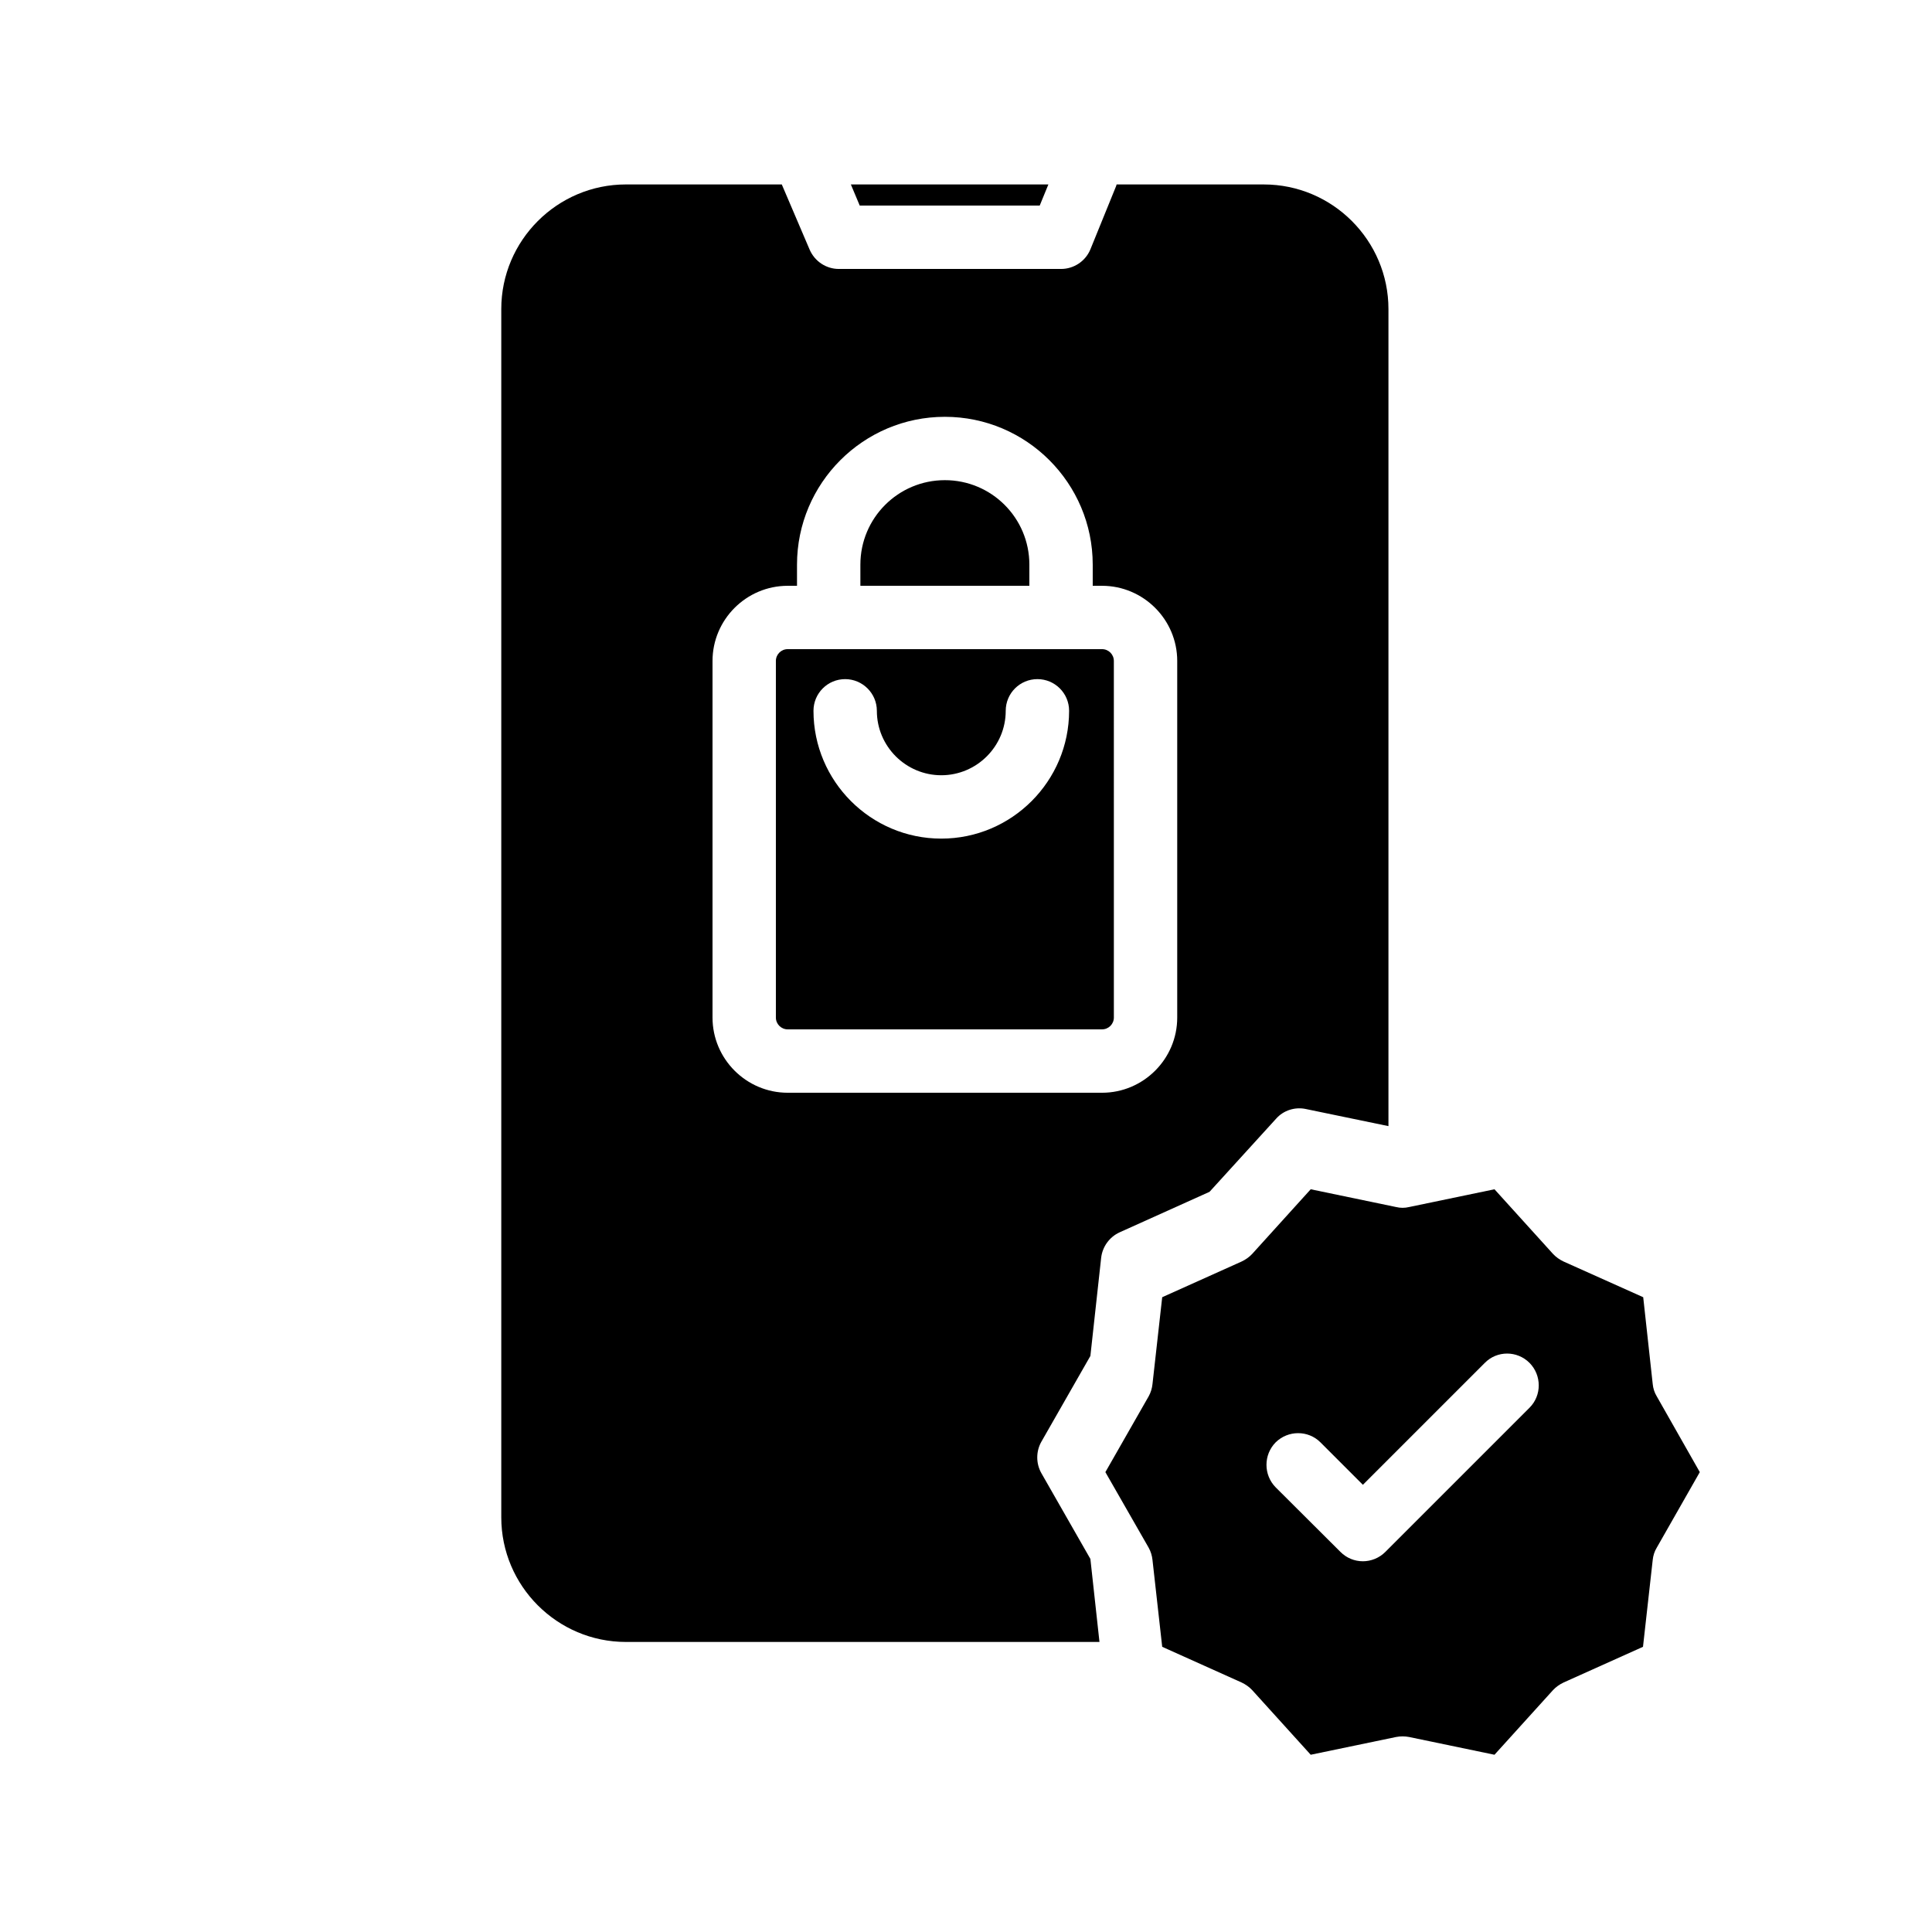 <?xml version="1.0" encoding="UTF-8"?>
<!-- Uploaded to: ICON Repo, www.iconrepo.com, Generator: ICON Repo Mixer Tools -->
<svg fill="#000000" width="800px" height="800px" version="1.1" viewBox="144 144 512 512" xmlns="http://www.w3.org/2000/svg">
 <g>
  <path d="m583.05 514.03c-0.617-1.008-0.953-2.129-1.062-3.246l-2.519-23.008-21.105-9.461c-1.062-0.504-2.016-1.176-2.801-2.016l-15.508-17.129-22.617 4.703c-1.176 0.281-2.297 0.281-3.469 0l-22.617-4.703-15.508 17.129c-0.785 0.84-1.734 1.512-2.801 2.016l-21.047 9.461-2.574 23.008c-0.113 1.121-0.449 2.238-1.008 3.246l-11.477 20.098 11.477 20.039c0.559 1.008 0.895 2.129 1.008 3.246l2.574 23.008 21.047 9.461c1.062 0.504 2.016 1.176 2.801 2.016l15.508 17.129 22.617-4.703c1.176-0.223 2.297-0.223 3.469 0l22.617 4.703 15.508-17.129c0.785-0.84 1.734-1.512 2.801-2.016l21.047-9.461 2.574-23.008c0.113-1.121 0.449-2.238 1.062-3.246l11.418-20.039zm-33.699 3.023-38.234 38.234c-1.625 1.625-3.805 2.465-5.934 2.465-2.184 0-4.309-0.84-5.934-2.465l-17.184-17.129c-3.246-3.305-3.246-8.621 0-11.922 3.305-3.246 8.621-3.246 11.867 0l11.25 11.25 32.301-32.301c3.246-3.305 8.566-3.305 11.867 0 3.246 3.301 3.246 8.621 0 11.867z"/>
  <path d="m421.83 192.88-2.297 5.602h-47.695l-2.352-5.602z"/>
  <path d="m478.93 192.88h-39.016c-0.055 0.113-0.055 0.223-0.113 0.391l-6.828 16.793c-1.289 3.137-4.367 5.211-7.785 5.211h-58.887c-3.359 0-6.383-2.016-7.727-5.094l-7.391-17.301h-41.312c-18.191 0-33.027 14.836-33.027 33.027v320.2c0 18.191 14.836 33.027 33.027 33.027h125.5l-2.406-22-12.988-22.727c-1.457-2.574-1.457-5.766 0-8.34l12.988-22.727 2.856-26.031c0.336-2.91 2.184-5.484 4.871-6.719l23.848-10.746 17.633-19.367c1.961-2.238 5.039-3.191 7.894-2.574l21.887 4.531v-216.52c0-18.195-14.836-33.031-33.027-33.031zm-22.953 220.78c0 10.973-8.957 19.93-19.926 19.93h-83.297c-10.973 0-19.93-8.957-19.93-19.93v-94.492c0-10.973 8.957-19.926 19.93-19.926h2.461v-5.598c0-21.609 17.578-39.184 39.184-39.184 21.609 0 39.184 17.578 39.184 39.184v5.598h2.465c10.973 0 19.93 8.953 19.93 19.926z"/>
  <path d="m416.79 293.64v5.598h-44.781v-5.598c0-12.371 10.02-22.391 22.391-22.391 12.371-0.004 22.391 10.016 22.391 22.391z"/>
  <path d="m436.05 316.03h-83.297c-1.738 0-3.137 1.398-3.137 3.133v94.492c0 1.734 1.398 3.137 3.137 3.137h83.297c1.734 0 3.137-1.398 3.137-3.137l-0.004-94.492c0-1.734-1.398-3.133-3.133-3.133zm-42.602 50.211c-18.695 0-33.867-15.227-33.867-33.867 0-4.644 3.75-8.398 8.398-8.398 4.59 0 8.398 3.75 8.398 8.398 0 9.406 7.668 17.074 17.074 17.074s17.074-7.668 17.074-17.074c0-4.644 3.75-8.398 8.398-8.398 4.644 0 8.398 3.75 8.398 8.398-0.008 18.641-15.18 33.867-33.875 33.867z"/>
 </g>
</svg>